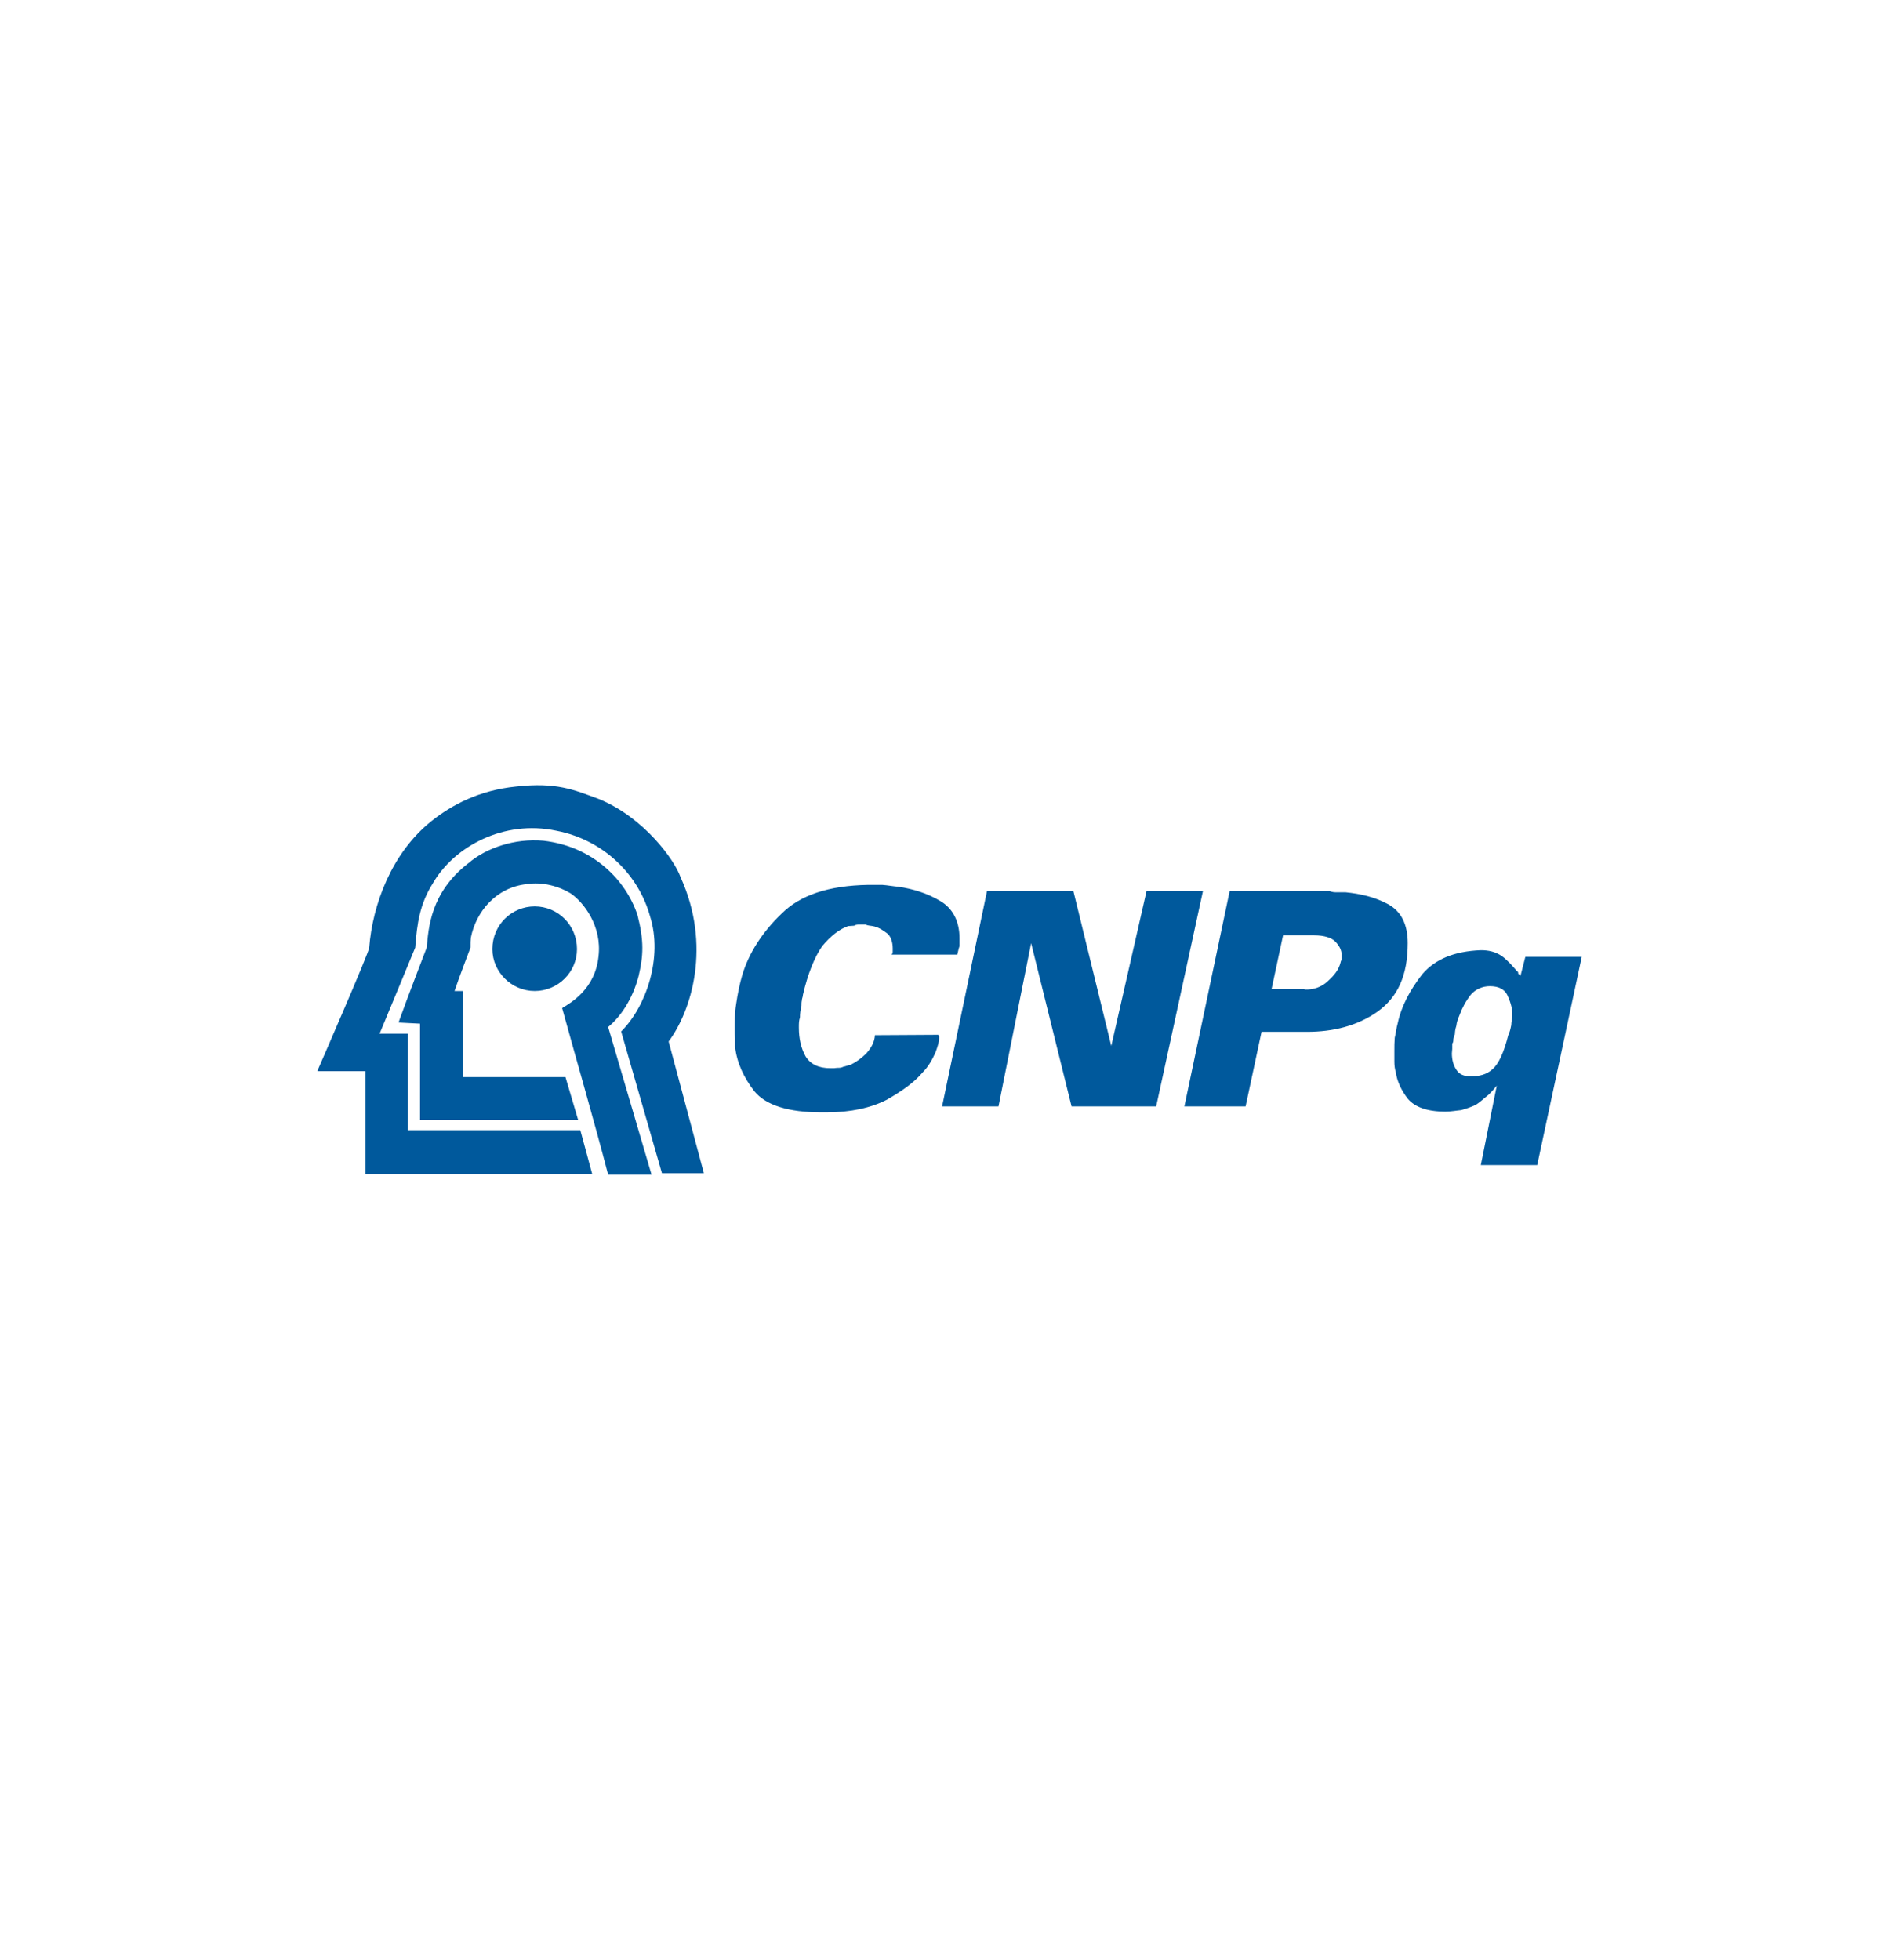 <svg xmlns="http://www.w3.org/2000/svg" id="katman_1" viewBox="0 0 751 775"><path d="M252.097,361.79c2.641,10.271,2.348,16.141.44,24.211-2.348,9.098-7.19,16.141-12.032,20.102l17.168,58.4h-17.168c-5.576-21.423-12.472-45.047-18.195-65.883,3.375-2.054,13.059-7.483,14.38-20.396,1.467-12.032-5.869-21.423-11.005-24.945-4.549-2.788-11.152-4.696-17.461-3.668-12.032,1.321-19.956,10.858-22.01,21.13-.147,1.321-.147,1.907-.147,3.962,0,0-4.989,13.059-6.309,17.168h3.375v34.042h40.498l4.989,16.874h-62.508v-38.004l-8.511-.44c3.228-9.098,11.152-29.64,11.152-29.64.734-7.483,1.321-21.717,16.581-33.455,6.896-5.869,18.048-9.831,29.64-8.804,19.809,2.348,32.575,15.7,37.123,29.347h0ZM269.118,346.823c12.326,26.999,4.402,52.824-4.696,65.003l13.94,52.09h-16.581l-16.141-56.052c9.831-9.684,16.581-29.2,11.445-45.487-4.402-16.141-18.048-30.227-37.124-33.895-20.836-4.402-40.352,6.309-48.715,20.689-5.282,8.364-6.309,15.994-7.043,25.532,0,0-10.271,24.945-14.086,34.042h11.152v38.151h68.231l4.696,17.314h-89.654v-40.645h-19.075s20.689-47.395,20.543-48.862c1.321-16.874,8.804-37.417,24.651-50.036,7.924-6.309,18.782-12.179,33.455-13.646,15.847-1.761,22.597,1.174,32.868,4.989,17.755,7.337,29.787,24.064,32.135,30.814h0ZM194.724,375.289c0-9.538,7.63-16.874,16.728-16.874,9.244,0,16.728,7.483,16.728,16.874,0,9.098-7.483,16.581-16.728,16.581-9.098,0-16.728-7.483-16.728-16.581h0ZM290.541,407.277c0-3.228,0-6.603.587-10.271.587-3.962,1.321-7.777,2.494-11.739,2.641-8.511,7.777-16.581,15.407-23.918,7.483-7.483,18.782-11.152,34.189-11.445h5.723c2.054.147,4.402.587,6.309.734,6.016.88,11.592,2.641,16.728,5.723,4.696,2.788,7.483,7.777,7.483,14.673v3.081c-.44,1.174-.587,2.348-.88,3.375h-25.972c.44-.587.44-.734.44-1.321v-1.174c0-2.641-.88-4.989-2.348-6.016-1.761-1.321-3.375-2.348-5.576-2.788-.734-.147-1.907-.147-2.788-.587h-2.494c-.587,0-1.467,0-2.054.44-.734,0-1.321.147-2.348.147-3.375,1.174-6.896,3.815-10.271,7.924-3.081,4.402-5.723,11.005-7.63,19.222,0,.88-.44,1.467-.44,2.348-.147.587-.147,1.467-.147,2.054-.44,1.761-.587,3.081-.587,4.549-.44,1.321-.44,2.494-.44,3.962,0,4.549.88,8.217,2.641,11.445,1.907,3.081,5.136,4.696,9.831,4.696h1.467c.147,0,.734-.147,1.321-.147.88,0,1.467,0,2.348-.44.88-.147,1.761-.587,2.788-.734,2.348-1.174,4.402-2.641,6.309-4.549,2.054-2.348,3.228-4.549,3.375-7.19l24.945-.147c.44.147.44.587.44.734v.587c0,1.467-.587,3.375-1.467,5.723-1.174,2.641-2.788,5.576-5.136,7.924-3.228,3.815-7.924,7.19-14.086,10.711-6.309,3.228-14.233,4.989-23.918,4.989h-1.907c-13.059,0-22.01-2.788-26.559-8.364-4.109-5.282-6.896-11.152-7.63-17.608v-3.228c-.147-1.467-.147-2.201-.147-3.375h0ZM390.32,352.399h34.189l14.967,61.188,13.94-61.188h22.303l-18.488,85.105h-33.455l-15.994-64.563-12.912,64.563h-22.303l17.755-85.105h0ZM486.284,352.399h39.618c1.174.44,1.907.44,3.081.44h3.228c5.869.587,11.592,1.907,16.728,4.696,5.136,2.788,7.777,7.924,7.777,15.407,0,12.766-3.962,21.423-12.032,27.146-7.924,5.576-17.461,7.924-27.879,7.924h-17.901l-6.309,29.493h-24.211l17.901-85.105h0ZM515.924,391.284c3.375.147,6.603-.88,9.098-3.228,2.641-2.348,4.402-4.549,5.136-7.483,0-.44.44-.88.44-1.467v-1.321c0-2.054-.88-3.815-2.641-5.576-1.321-1.321-4.109-2.348-8.217-2.348h-12.326l-4.549,21.276h13.059v.147ZM551.433,415.495c0-1.761,0-3.375.147-5.136.44-1.761.587-3.668,1.174-5.723,1.467-6.896,4.989-13.353,9.684-19.369,5.136-6.016,12.619-9.098,23.184-9.538,3.081,0,5.723.587,8.364,2.348,2.348,1.761,4.109,3.815,5.869,5.869.44.147.587.587.587,1.174.44.147.587.587.88.734l1.907-7.483h22.303l-17.608,82.317h-22.303l6.309-31.401c-1.467,1.761-2.788,3.375-4.402,4.549-1.321,1.174-2.788,2.348-3.962,3.081-1.907.88-3.668,1.467-5.723,2.054-1.761.147-3.962.587-6.309.587-7.043,0-12.032-1.761-14.82-5.136-2.494-3.228-4.255-6.896-4.696-10.418-.44-1.321-.587-2.788-.587-4.255,0-1.467,0-2.788,0-4.255h0ZM575.351,409.038c-.44.734-.44,1.321-.587,1.907,0,.587,0,1.174-.44,1.761v2.054c0,.587-.147,1.174-.147,1.761,0,2.494.587,4.696,1.761,6.456,1.174,1.907,3.081,2.641,5.723,2.641,3.375,0,6.309-.734,8.511-2.788,2.494-2.054,4.549-6.603,6.309-13.499.587-1.174.88-2.494,1.174-3.962,0-1.321.44-2.788.44-4.255,0-2.788-1.027-5.576-2.054-7.777-1.174-2.201-3.375-3.375-6.896-3.375-2.788,0-5.576,1.174-7.483,3.375-2.054,2.641-3.375,5.136-4.402,7.924-.587,1.467-1.174,2.788-1.321,4.402-.44,1.321-.587,2.494-.587,3.668v-.293h0Z" fill="#00599c" fill-rule="evenodd"></path></svg>